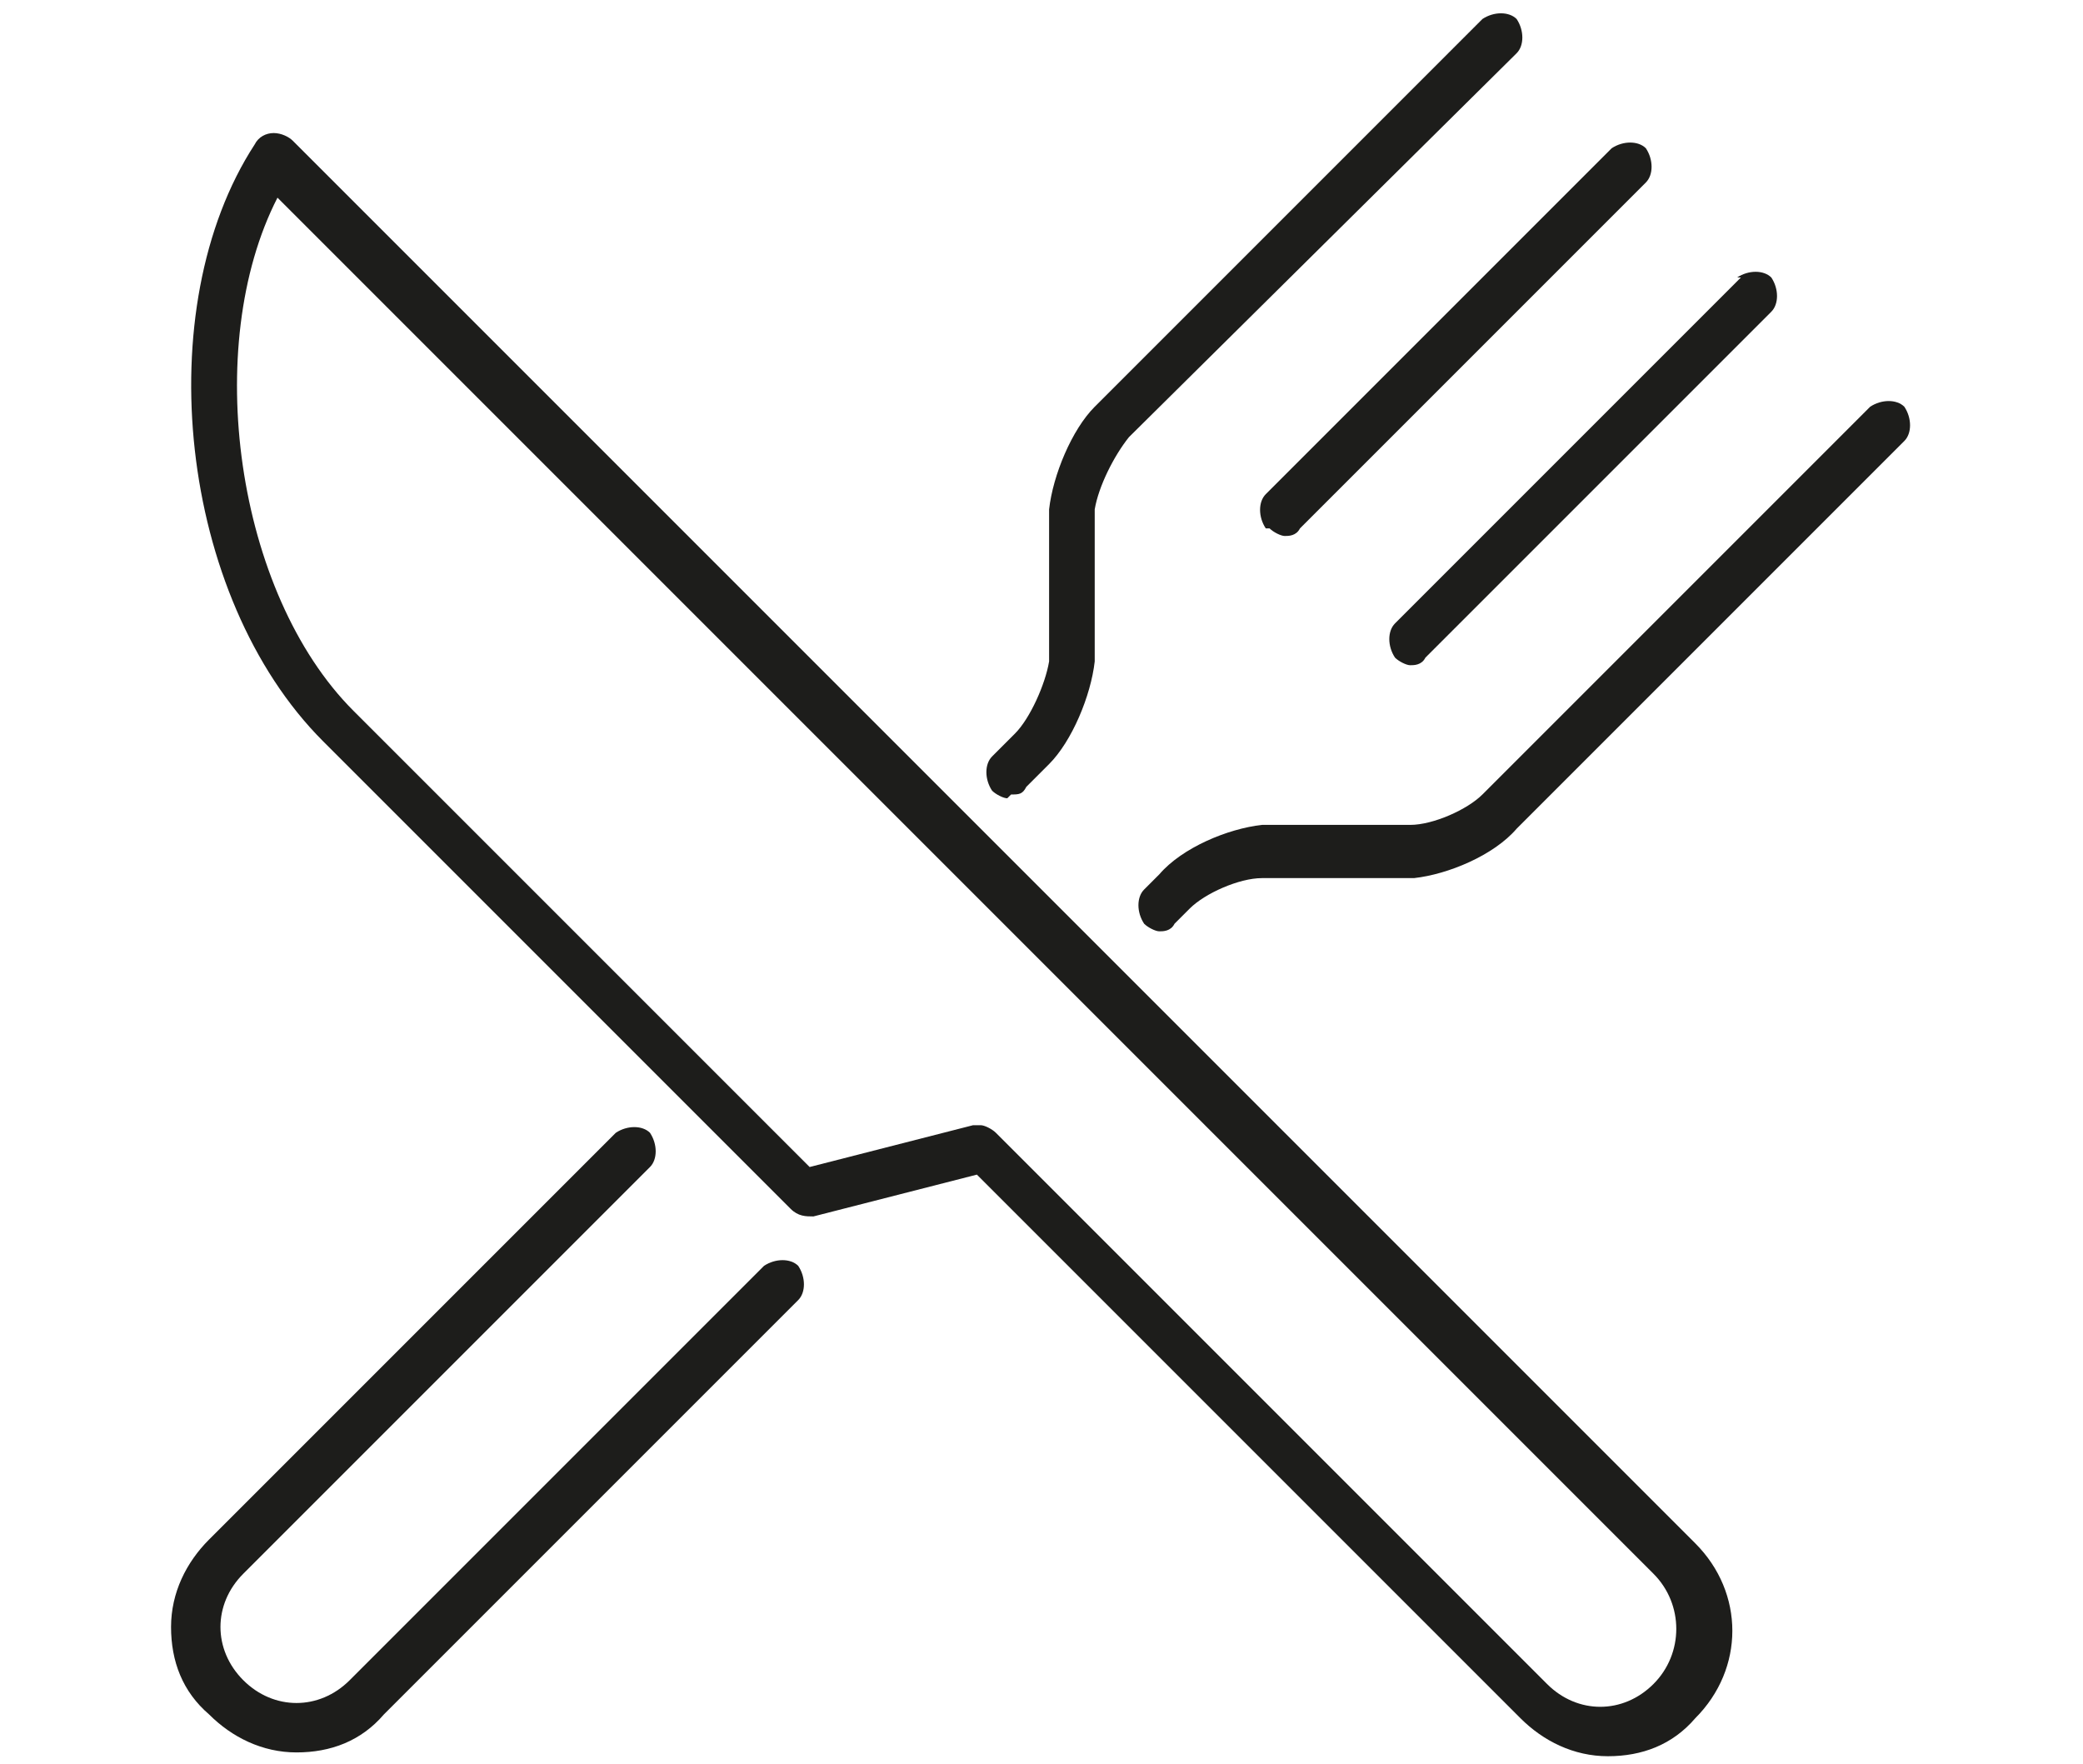 <?xml version="1.0" encoding="UTF-8"?> <svg xmlns="http://www.w3.org/2000/svg" version="1.1" viewBox="0 0 54.8 46.4"><defs><style> .cls-1 { fill: #1d1d1b; } </style></defs><g><g id="Group_544"><g><path class="cls-1" d="M20.8,31.8c.2.2.4.2.6.2l4.3-1.1,14.3,14.3c.6.6,1.4,1,2.3,1s1.7-.3,2.3-1c1.3-1.3,1.3-3.3,0-4.6L7.7,3.7c-.1-.1-.3-.2-.5-.2-.2,0-.4.1-.5.3-2.8,4.3-2,11.9,1.8,15.7l12.3,12.3ZM7.3,5.2l36.2,36.2c.8.8.8,2.1,0,2.9-.4.4-.9.6-1.4.6s-1-.2-1.4-.6l-14.5-14.5c-.1-.1-.3-.2-.4-.2s-.1,0-.2,0l-4.3,1.1-12-12c-3.1-3.1-4-9.6-2-13.5Z"></path><path class="cls-1" d="M26.6,20.9c.2,0,.3,0,.4-.2l.6-.6c.6-.6,1.1-1.8,1.2-2.7v-4c.1-.6.5-1.4.9-1.9L39.9,1.4c.2-.2.2-.6,0-.9-.2-.2-.6-.2-.9,0l-10.2,10.2c-.6.6-1.1,1.8-1.2,2.7v4c-.1.6-.5,1.5-.9,1.9l-.6.6c-.2.2-.2.6,0,.9.1.1.3.2.4.2Z"></path><path class="cls-1" d="M7.8,46.1c.9,0,1.7-.3,2.3-1l10.9-10.9c.2-.2.2-.6,0-.9-.2-.2-.6-.2-.9,0l-10.9,10.9c-.4.4-.9.6-1.4.6s-1-.2-1.4-.6c-.4-.4-.6-.9-.6-1.4s.2-1,.6-1.4l10.7-10.7c.2-.2.2-.6,0-.9-.2-.2-.6-.2-.9,0l-10.7,10.7c-.6.6-1,1.4-1,2.3s.3,1.7,1,2.3c.6.6,1.4,1,2.3,1Z"></path><path class="cls-1" d="M37.2,21.7h-4c-.9.1-2.1.6-2.7,1.3l-.4.4c-.2.2-.2.6,0,.9.1.1.3.2.4.2s.3,0,.4-.2l.4-.4c.4-.4,1.3-.8,1.9-.8h4c.9-.1,2.1-.6,2.7-1.3l10.2-10.2c.2-.2.2-.6,0-.9-.2-.2-.6-.2-.9,0l-10.2,10.2c-.4.4-1.3.8-1.9.8Z"></path><path class="cls-1" d="M33.4,13.9c.1.1.3.2.4.2s.3,0,.4-.2l9.1-9.1c.2-.2.2-.6,0-.9-.2-.2-.6-.2-.9,0l-9.1,9.1c-.2.2-.2.6,0,.9Z"></path><path class="cls-1" d="M45.8,7.3l-9.1,9.1c-.2.2-.2.6,0,.9.1.1.3.2.4.2s.3,0,.4-.2l9.1-9.1c.2-.2.2-.6,0-.9-.2-.2-.6-.2-.9,0Z"></path></g></g></g></svg> 